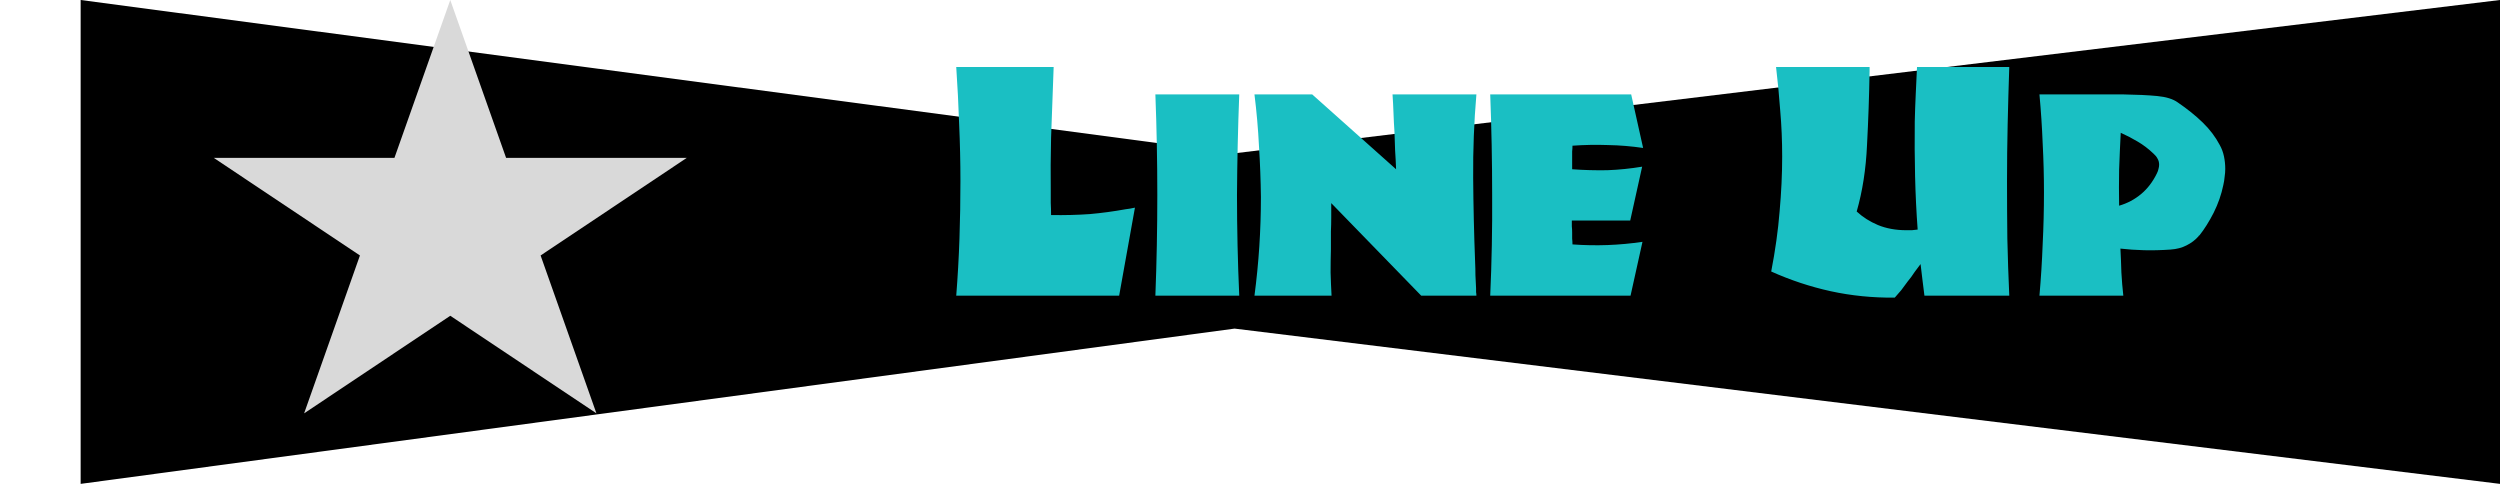 <svg width="186" height="36" viewBox="0 0 186 36" fill="none" xmlns="http://www.w3.org/2000/svg">
<path d="M6 0L91.851 11.406L186 0V36L91.851 24.448L6 36V0Z" fill="black"/>
<path d="M33.5 0L37.654 11.747L51.094 11.747L40.221 19.007L44.374 30.753L33.5 23.493L22.626 30.753L26.779 19.007L15.905 11.747L29.346 11.747L33.5 0Z" fill="#D9D9D9"/>
<path d="M84.44 15.448L83.264 22H71.144C71.256 20.576 71.336 19.16 71.384 17.752C71.432 16.328 71.456 14.904 71.456 13.48C71.456 12.072 71.424 10.656 71.36 9.232C71.312 7.808 71.24 6.392 71.144 4.984H78.392C78.312 7.128 78.248 8.888 78.2 10.264C78.168 11.64 78.16 12.952 78.176 14.2C78.176 14.488 78.176 14.784 78.176 15.088C78.192 15.392 78.2 15.696 78.2 16C79.224 16.016 80.184 15.992 81.08 15.928C81.976 15.848 82.864 15.728 83.744 15.568C83.856 15.552 83.968 15.536 84.08 15.52C84.208 15.488 84.328 15.464 84.44 15.448ZM92.2 22H85.96C86.056 19.504 86.104 17.008 86.104 14.512C86.104 12.016 86.056 9.52 85.96 7.024H92.2C92.104 9.52 92.048 12.016 92.032 14.512C92.032 17.008 92.088 19.504 92.2 22ZM109.844 22H105.74L99.044 15.112C99.044 15.464 99.044 15.816 99.044 16.168C99.044 16.52 99.036 16.872 99.02 17.224C99.02 17.448 99.02 17.672 99.02 17.896C99.02 18.12 99.02 18.336 99.02 18.544C99.004 19.12 98.996 19.696 98.996 20.272C99.012 20.848 99.036 21.424 99.068 22H93.332C93.492 20.784 93.612 19.568 93.692 18.352C93.772 17.12 93.812 15.888 93.812 14.656C93.796 13.392 93.748 12.128 93.668 10.864C93.604 9.584 93.492 8.304 93.332 7.024H97.628L103.868 12.592C103.852 12.128 103.828 11.664 103.796 11.2C103.78 10.736 103.764 10.272 103.748 9.808C103.716 9.344 103.692 8.88 103.676 8.416C103.66 7.952 103.636 7.488 103.604 7.024H109.844C109.668 9.072 109.588 11.144 109.604 13.24C109.62 15.32 109.668 17.4 109.748 19.48C109.764 19.816 109.772 20.144 109.772 20.464C109.788 20.784 109.804 21.112 109.82 21.448C109.82 21.544 109.82 21.64 109.82 21.736C109.836 21.816 109.844 21.904 109.844 22ZM122.248 11.008C121.384 10.88 120.512 10.808 119.632 10.792C118.768 10.76 117.888 10.776 116.992 10.84C116.992 10.984 116.984 11.128 116.968 11.272C116.968 11.416 116.968 11.56 116.968 11.704C116.968 11.864 116.968 12.016 116.968 12.16C116.968 12.304 116.968 12.448 116.968 12.592C117.848 12.656 118.72 12.68 119.584 12.664C120.448 12.632 121.312 12.544 122.176 12.4L121.288 16.408H116.944C116.944 16.552 116.944 16.696 116.944 16.84C116.96 16.984 116.968 17.136 116.968 17.296C116.968 17.44 116.968 17.592 116.968 17.752C116.984 17.896 116.992 18.04 116.992 18.184C117.872 18.248 118.744 18.264 119.608 18.232C120.472 18.2 121.336 18.12 122.2 17.992L121.312 22C120.144 22 118.976 22 117.808 22C116.656 22 115.504 22 114.352 22C113.776 22 113.192 22 112.6 22C112.024 22 111.448 22 110.872 22C110.984 19.504 111.032 17.008 111.016 14.512C111.016 12.016 110.968 9.52 110.872 7.024C111.752 7.024 112.624 7.024 113.488 7.024C114.368 7.024 115.248 7.024 116.128 7.024C116.992 7.024 117.856 7.024 118.72 7.024C119.6 7.024 120.48 7.024 121.36 7.024L122.248 11.008ZM149.49 22H143.178C143.13 21.616 143.082 21.232 143.034 20.848C142.986 20.448 142.938 20.048 142.89 19.648C142.826 19.744 142.754 19.84 142.674 19.936C142.61 20.032 142.538 20.128 142.458 20.224C142.378 20.352 142.29 20.48 142.194 20.608C142.114 20.72 142.026 20.832 141.93 20.944C141.77 21.168 141.61 21.384 141.45 21.592C141.29 21.784 141.13 21.968 140.97 22.144C139.322 22.16 137.73 22 136.194 21.664C134.674 21.328 133.202 20.84 131.778 20.2C132.082 18.632 132.29 17.144 132.402 15.736C132.53 14.312 132.594 12.952 132.594 11.656C132.594 10.472 132.546 9.336 132.45 8.248C132.37 7.144 132.266 6.056 132.138 4.984C132.714 4.984 133.29 4.984 133.866 4.984C134.458 4.984 135.042 4.984 135.618 4.984C136.194 4.984 136.77 4.984 137.346 4.984C137.938 4.984 138.522 4.984 139.098 4.984C139.098 5.032 139.098 5.088 139.098 5.152C139.098 5.2 139.098 5.248 139.098 5.296C139.066 7.152 139.002 8.984 138.906 10.792C138.826 12.584 138.57 14.232 138.138 15.736C138.586 16.152 139.114 16.488 139.722 16.744C140.346 17 141.05 17.128 141.834 17.128C141.962 17.128 142.098 17.128 142.242 17.128C142.386 17.112 142.53 17.096 142.674 17.08C142.578 15.784 142.514 14.464 142.482 13.12C142.45 11.76 142.442 10.4 142.458 9.04C142.474 8.368 142.498 7.696 142.53 7.024C142.562 6.336 142.594 5.656 142.626 4.984H149.49C149.442 6.392 149.402 7.808 149.37 9.232C149.338 10.656 149.322 12.072 149.322 13.48C149.322 14.904 149.33 16.328 149.346 17.752C149.378 19.16 149.426 20.576 149.49 22ZM165.151 10.792C165.295 11.048 165.399 11.328 165.463 11.632C165.527 11.936 165.559 12.248 165.559 12.568C165.559 12.76 165.543 12.96 165.511 13.168C165.495 13.36 165.463 13.56 165.415 13.768C165.271 14.472 165.031 15.16 164.695 15.832C164.359 16.488 164.007 17.048 163.639 17.512C163.623 17.512 163.607 17.52 163.591 17.536C163.591 17.552 163.583 17.568 163.567 17.584C163.327 17.856 163.031 18.08 162.679 18.256C162.343 18.432 161.943 18.536 161.479 18.568C160.791 18.616 160.135 18.632 159.511 18.616C158.903 18.6 158.319 18.56 157.759 18.496C157.791 19.088 157.815 19.68 157.831 20.272C157.863 20.848 157.911 21.424 157.975 22H151.735C151.847 20.72 151.927 19.44 151.975 18.16C152.039 16.88 152.071 15.592 152.071 14.296C152.071 13.096 152.039 11.888 151.975 10.672C151.927 9.456 151.847 8.24 151.735 7.024H157.975C158.983 7.04 159.823 7.08 160.495 7.144C161.167 7.208 161.679 7.368 162.031 7.624C162.735 8.104 163.351 8.6 163.879 9.112C164.407 9.624 164.831 10.184 165.151 10.792ZM160.471 12.904C160.535 12.776 160.575 12.664 160.591 12.568C160.623 12.456 160.639 12.352 160.639 12.256C160.639 12.08 160.599 11.928 160.519 11.8C160.455 11.672 160.359 11.552 160.231 11.44C159.847 11.072 159.447 10.768 159.031 10.528C158.631 10.288 158.215 10.072 157.783 9.88C157.735 10.792 157.695 11.704 157.663 12.616C157.647 13.512 157.647 14.408 157.663 15.304C158.271 15.128 158.815 14.84 159.295 14.44C159.775 14.04 160.167 13.528 160.471 12.904Z" fill="#1ABFC3"/>
</svg>
